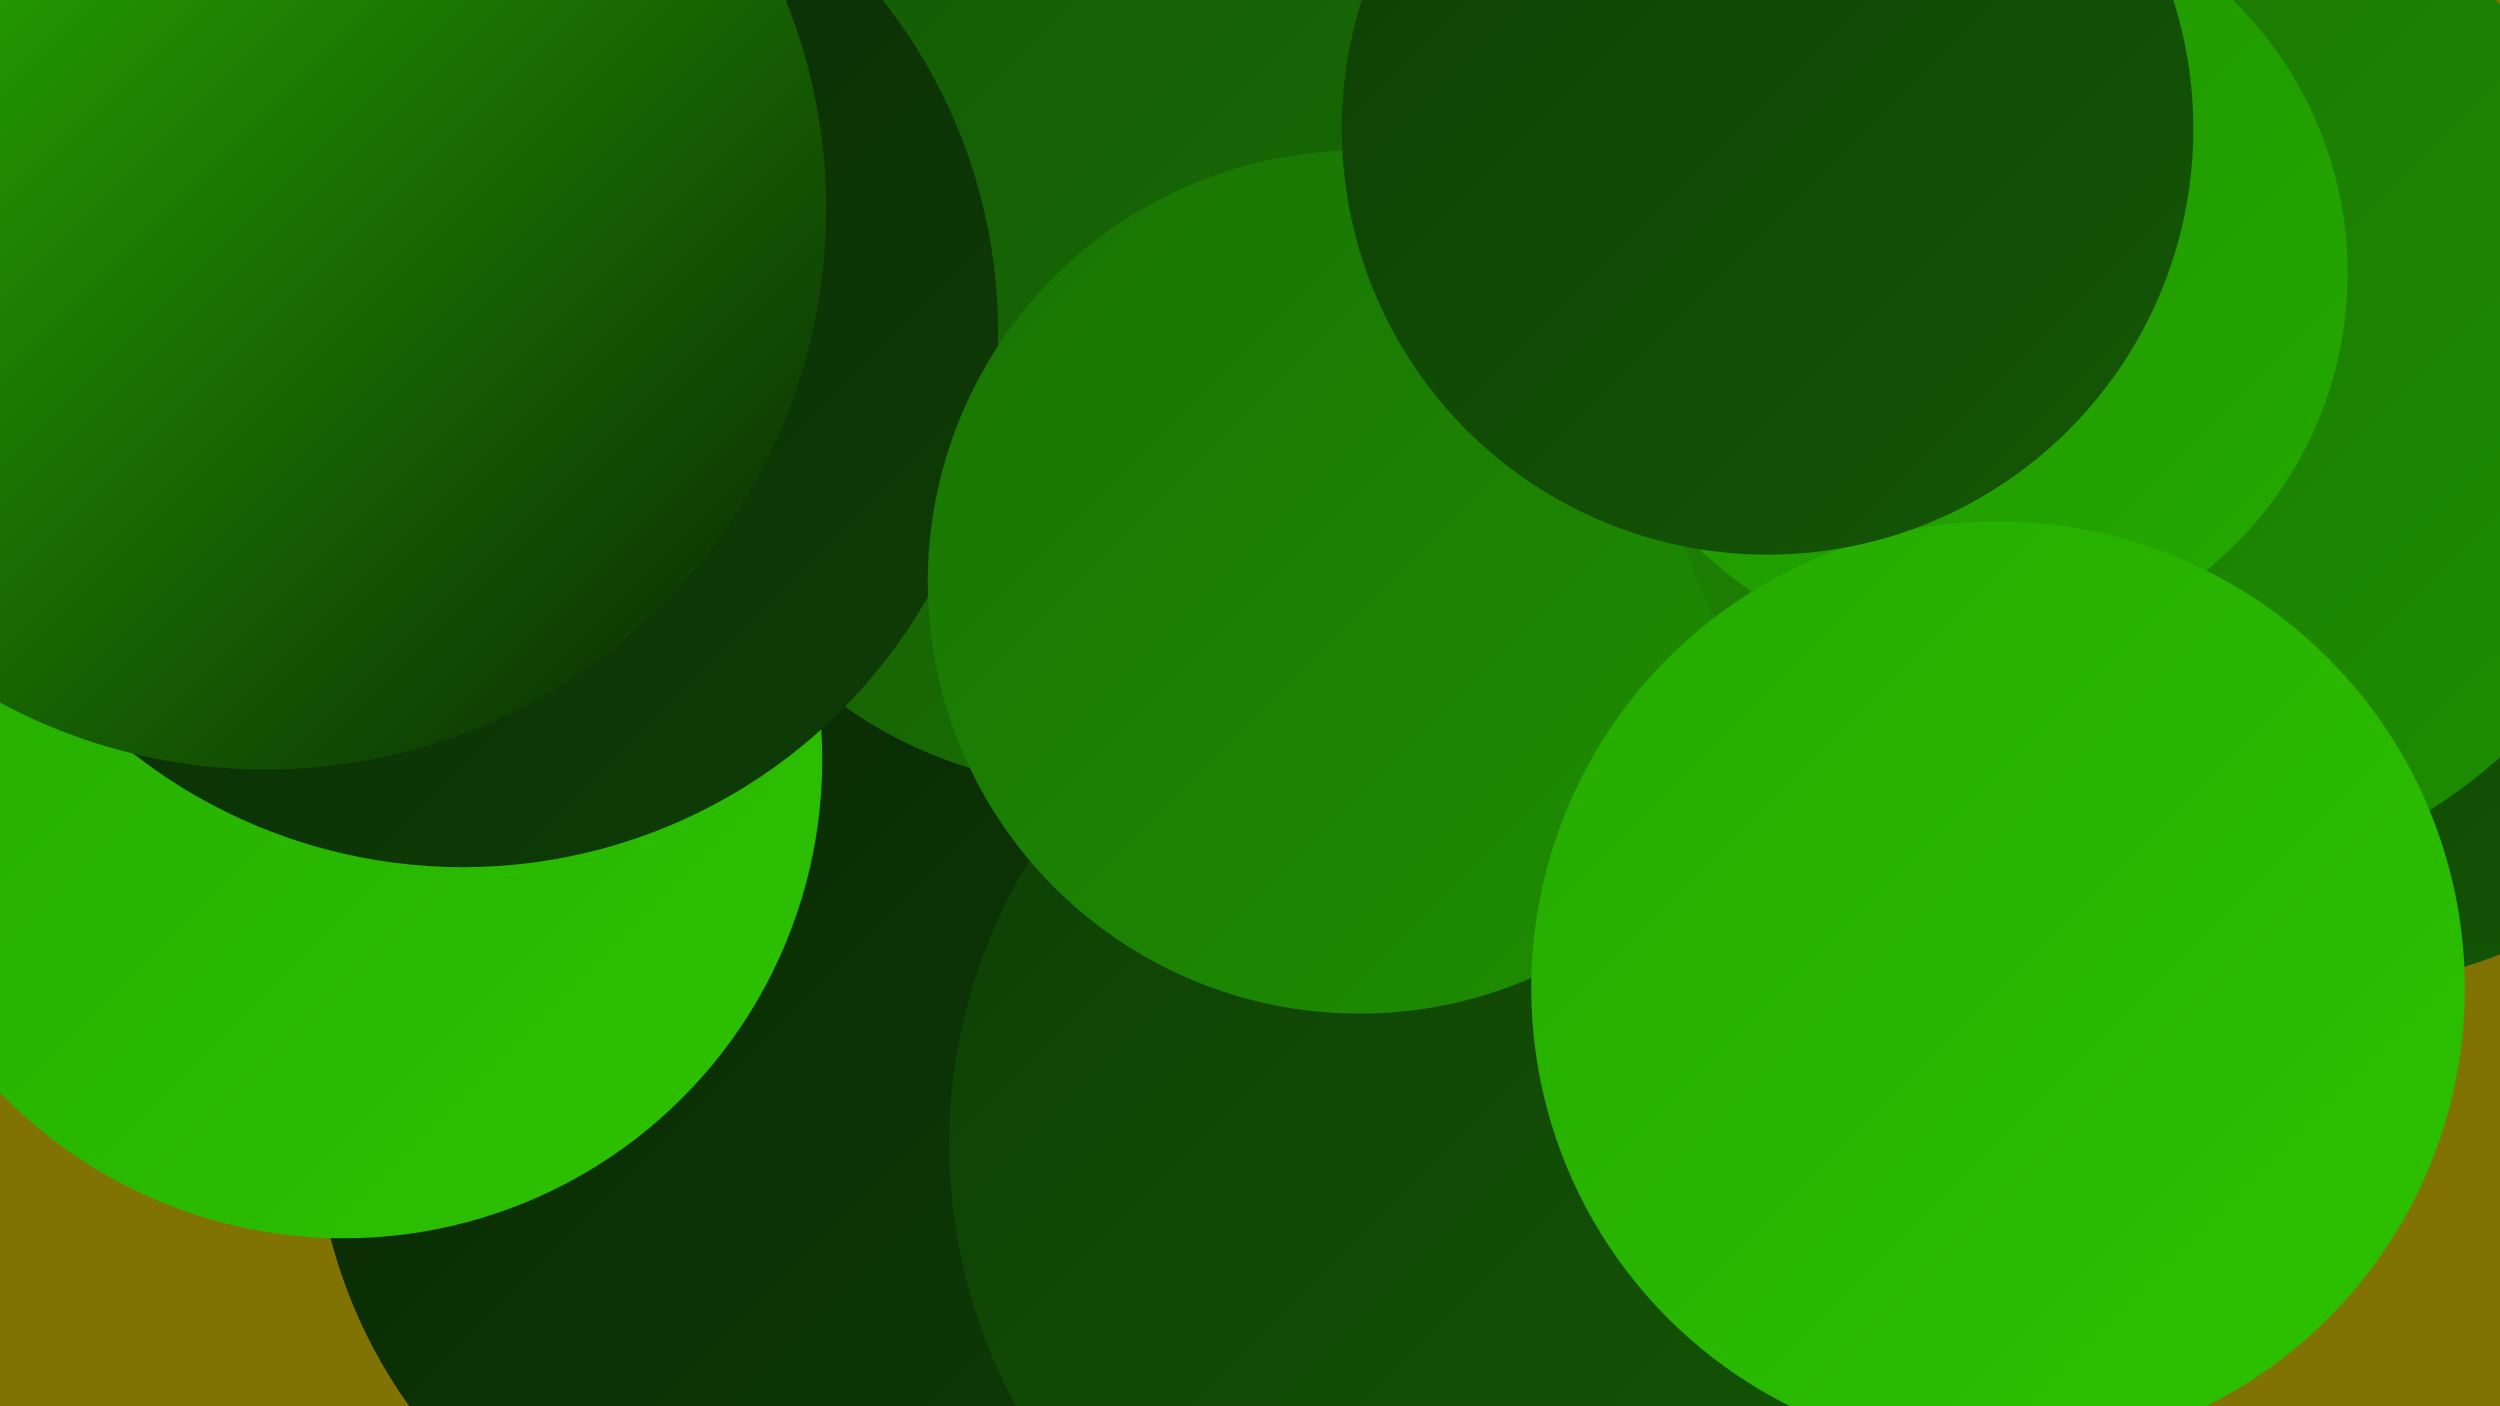 <?xml version="1.0" encoding="UTF-8"?><svg width="1280" height="720" xmlns="http://www.w3.org/2000/svg"><defs><linearGradient id="grad0" x1="0%" y1="0%" x2="100%" y2="100%"><stop offset="0%" style="stop-color:#092604;stop-opacity:1" /><stop offset="100%" style="stop-color:#0e3e05;stop-opacity:1" /></linearGradient><linearGradient id="grad1" x1="0%" y1="0%" x2="100%" y2="100%"><stop offset="0%" style="stop-color:#0e3e05;stop-opacity:1" /><stop offset="100%" style="stop-color:#145805;stop-opacity:1" /></linearGradient><linearGradient id="grad2" x1="0%" y1="0%" x2="100%" y2="100%"><stop offset="0%" style="stop-color:#145805;stop-opacity:1" /><stop offset="100%" style="stop-color:#197304;stop-opacity:1" /></linearGradient><linearGradient id="grad3" x1="0%" y1="0%" x2="100%" y2="100%"><stop offset="0%" style="stop-color:#197304;stop-opacity:1" /><stop offset="100%" style="stop-color:#1e8f01;stop-opacity:1" /></linearGradient><linearGradient id="grad4" x1="0%" y1="0%" x2="100%" y2="100%"><stop offset="0%" style="stop-color:#1e8f01;stop-opacity:1" /><stop offset="100%" style="stop-color:#24aa00;stop-opacity:1" /></linearGradient><linearGradient id="grad5" x1="0%" y1="0%" x2="100%" y2="100%"><stop offset="0%" style="stop-color:#24aa00;stop-opacity:1" /><stop offset="100%" style="stop-color:#2dc300;stop-opacity:1" /></linearGradient><linearGradient id="grad6" x1="0%" y1="0%" x2="100%" y2="100%"><stop offset="0%" style="stop-color:#2dc300;stop-opacity:1" /><stop offset="100%" style="stop-color:#092604;stop-opacity:1" /></linearGradient></defs><rect width="1280" height="720" fill="#817303" /><circle cx="631" cy="687" r="285" fill="url(#grad5)" /><circle cx="5" cy="105" r="226" fill="url(#grad5)" /><circle cx="420" cy="569" r="259" fill="url(#grad0)" /><circle cx="529" cy="56" r="224" fill="url(#grad2)" /><circle cx="1200" cy="288" r="216" fill="url(#grad1)" /><circle cx="176" cy="389" r="245" fill="url(#grad5)" /><circle cx="971" cy="431" r="269" fill="url(#grad2)" /><circle cx="64" cy="9" r="238" fill="url(#grad2)" /><circle cx="922" cy="204" r="188" fill="url(#grad2)" /><circle cx="562" cy="179" r="224" fill="url(#grad2)" /><circle cx="1275" cy="268" r="215" fill="url(#grad1)" /><circle cx="699" cy="61" r="262" fill="url(#grad2)" /><circle cx="237" cy="170" r="274" fill="url(#grad0)" /><circle cx="765" cy="586" r="279" fill="url(#grad1)" /><circle cx="696" cy="298" r="221" fill="url(#grad3)" /><circle cx="1107" cy="195" r="259" fill="url(#grad3)" /><circle cx="1006" cy="140" r="196" fill="url(#grad4)" /><circle cx="1023" cy="506" r="239" fill="url(#grad5)" /><circle cx="905" cy="66" r="218" fill="url(#grad1)" /><circle cx="136" cy="107" r="287" fill="url(#grad6)" /></svg>